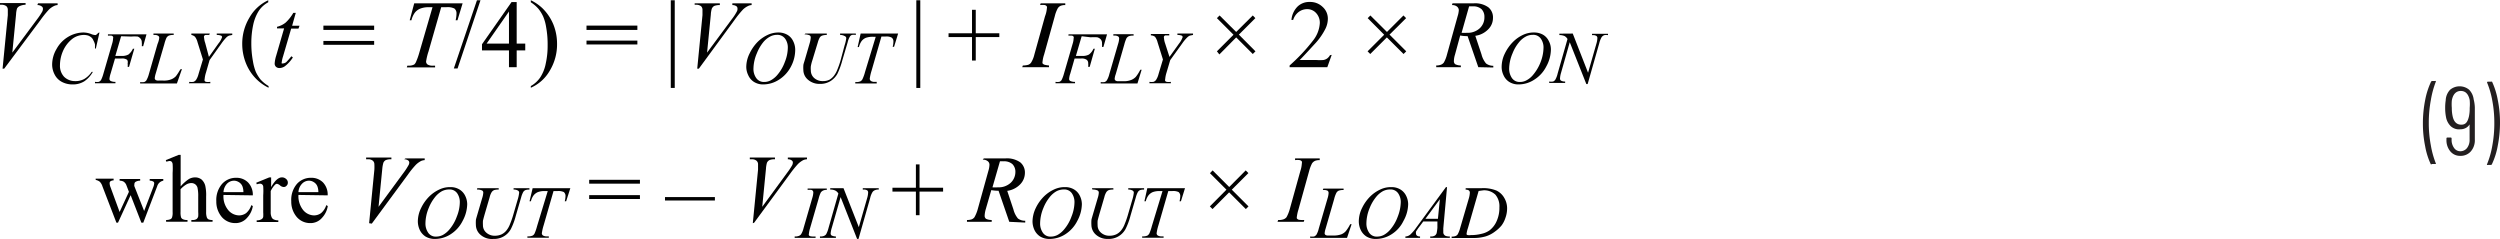 <svg id="ea8ba38a-b04e-45aa-8a48-05db2bd733f7" data-name="Layer 1" xmlns="http://www.w3.org/2000/svg" width="6.48in" height="0.62in" viewBox="0 0 233.46 22.29"><path d="M228.13,16.55a6.74,6.74,0,0,1-.53-1.69,10.44,10.44,0,0,1-.21-2.12,11.12,11.12,0,0,1,.21-2.18,7.11,7.11,0,0,1,.55-1.72.14.14,0,0,1,.11-.07h.27a.1.1,0,0,1,.07,0s0,0,0,.06a8.63,8.63,0,0,0-.47,1.74,11.45,11.45,0,0,0-.19,2.12,11,11,0,0,0,.19,2.08,8.37,8.37,0,0,0,.47,1.7s0,0,0,0a.06.06,0,0,1,0,.05h-.36A.11.11,0,0,1,228.13,16.55Z" transform="translate(-1.13 -1.23)" fill="#231f20"/><path d="M232.24,11.24v3a1.58,1.58,0,0,1-.37,1.1,1.26,1.26,0,0,1-1,.42,1.16,1.16,0,0,1-.92-.42,1.62,1.62,0,0,1-.36-1.1v-.1a.08.08,0,0,1,.09-.09h.3a.08.08,0,0,1,.09.09v.1a1.27,1.27,0,0,0,.23.78.7.7,0,0,0,.57.31.79.79,0,0,0,.64-.3,1.22,1.22,0,0,0,.24-.79V12.82s0,0,0,0,0,0,0,0a.9.9,0,0,1-.36.34,1.06,1.06,0,0,1-.5.12A1.14,1.14,0,0,1,230,13a1.55,1.55,0,0,1-.45-.85,4.37,4.37,0,0,1-.08-.87,4.3,4.3,0,0,1,.05-.7,1.5,1.5,0,0,1,.42-1,1.39,1.39,0,0,1,1.76,0,1.53,1.53,0,0,1,.43.9A3.51,3.51,0,0,1,232.24,11.24Zm-.55.84a3.62,3.62,0,0,0,.07-.79,4.24,4.24,0,0,0,0-.74c-.12-.57-.4-.85-.83-.85s-.74.3-.84.9a4.15,4.15,0,0,0,0,.69,3.46,3.46,0,0,0,.09.83c.12.49.39.73.8.73S231.57,12.59,231.69,12.08Z" transform="translate(-1.13 -1.23)" fill="#231f20"/><path d="M233.85,8.84a7,7,0,0,1,.53,1.69,10.49,10.49,0,0,1,.21,2.11,11.12,11.12,0,0,1-.21,2.18,6.78,6.78,0,0,1-.55,1.73.11.11,0,0,1-.11.06h-.27a.08.08,0,0,1-.07,0,.06.06,0,0,1,0-.07,8.15,8.15,0,0,0,.49-1.72,11.48,11.48,0,0,0,.19-2.13,11.13,11.13,0,0,0-.19-2.09,8,8,0,0,0-.49-1.69v0s0-.08.09-.08h.29A.12.12,0,0,1,233.85,8.84Z" transform="translate(-1.13 -1.23)" fill="#231f20"/><path d="M1.37,7.62l.49-5q0-.37,0-.51a.45.45,0,0,0-.14-.33.75.75,0,0,0-.47-.13H1.12l0-.16H3.52l0,.16A1.39,1.39,0,0,0,3,1.76.54.54,0,0,0,2.72,2a2.29,2.29,0,0,0-.09.55L2.28,6.12,4.6,3a6.09,6.09,0,0,0,.48-.72A.6.6,0,0,0,5.14,2,.26.26,0,0,0,5,1.79a.63.63,0,0,0-.38-.11l.06-.16H6.51l0,.16a.81.81,0,0,0-.34.09,1.77,1.77,0,0,0-.48.34,9.82,9.82,0,0,0-.76.94L1.52,7.62Z" transform="translate(-1.13 -1.23)" fill="#010101"/><path d="M10.42,4.24l-.34,1.5H10V5.36A1.27,1.27,0,0,0,9.86,5a.75.75,0,0,0-.18-.28,1,1,0,0,0-.31-.19A1.42,1.42,0,0,0,9,4.47a1.79,1.79,0,0,0-1.07.33A2.93,2.93,0,0,0,7,6a3.33,3.33,0,0,0-.27,1.3,1.49,1.49,0,0,0,.39,1.08,1.43,1.43,0,0,0,1,.4A1.69,1.69,0,0,0,9,8.58a2.14,2.14,0,0,0,.69-.66H9.8A2.62,2.62,0,0,1,9,8.8a2,2,0,0,1-1.1.29,2.09,2.09,0,0,1-1-.24,1.58,1.58,0,0,1-.66-.67A2,2,0,0,1,6,7.25a2.87,2.87,0,0,1,.41-1.47A2.94,2.94,0,0,1,7.49,4.65a2.86,2.86,0,0,1,1.43-.41,2.07,2.07,0,0,1,.76.16,1.06,1.06,0,0,0,.27.07.23.23,0,0,0,.14,0,.94.94,0,0,0,.21-.19Z" transform="translate(-1.13 -1.23)" fill="#010101"/><path d="M12.44,4.59,11.9,6.43h.6a1.25,1.25,0,0,0,.62-.13,1.43,1.43,0,0,0,.42-.54h.13l-.49,1.69h-.13a1.74,1.74,0,0,0,0-.34A.39.39,0,0,0,13,6.79a.81.81,0,0,0-.52-.12h-.61l-.41,1.4a2.42,2.42,0,0,0-.11.5.23.23,0,0,0,.1.19.9.9,0,0,0,.46.09l0,.13H10l0-.13a1.25,1.25,0,0,0,.36,0,.54.54,0,0,0,.2-.16,3.1,3.1,0,0,0,.22-.58l.81-2.79a1.89,1.89,0,0,0,.1-.53.24.24,0,0,0,0-.15.26.26,0,0,0-.13-.1,1.33,1.33,0,0,0-.35,0l0-.13h3.6L14.5,5.52h-.13a1.7,1.7,0,0,0,0-.35.52.52,0,0,0-.12-.36A.74.74,0,0,0,14,4.62a3.75,3.75,0,0,0-.61,0Z" transform="translate(-1.13 -1.23)" fill="#010101"/><path d="M17.65,9H14.22l0-.13a1.28,1.28,0,0,0,.37,0,.45.45,0,0,0,.21-.16,2.41,2.41,0,0,0,.23-.57l.81-2.82A2,2,0,0,0,16,4.75a.21.21,0,0,0-.1-.2.58.58,0,0,0-.35-.08h-.09l0-.13h1.89l0,.13a1.21,1.21,0,0,0-.45.06.53.53,0,0,0-.22.2,3.32,3.32,0,0,0-.2.58l-.81,2.77a2,2,0,0,0-.09.44.24.24,0,0,0,.09.16.5.5,0,0,0,.27.05h.44a1.86,1.86,0,0,0,.78-.13,1.25,1.25,0,0,0,.39-.27,4.19,4.19,0,0,0,.34-.51L18,7.66h.12Z" transform="translate(-1.13 -1.23)" fill="#010101"/><path d="M20.64,6.52l.88-1.24a1.83,1.83,0,0,0,.35-.61.16.16,0,0,0-.08-.13,1.12,1.12,0,0,0-.42-.07l0-.13h1.45l0,.13-.29.06a.76.76,0,0,0-.25.16,4.53,4.53,0,0,0-.46.56L20.7,6.82,20.36,8a2.74,2.74,0,0,0-.12.6.25.25,0,0,0,0,.16.22.22,0,0,0,.13.09,1.36,1.36,0,0,0,.4,0l0,.13h-2l.05-.13a1.37,1.37,0,0,0,.38,0,.6.6,0,0,0,.23-.17,1.79,1.79,0,0,0,.24-.56l.41-1.36-.5-1.6a1.47,1.47,0,0,0-.24-.52A.71.71,0,0,0,19,4.47l0-.13h1.72l-.05.13-.36,0a.23.23,0,0,0-.12.1.25.25,0,0,0,0,.17,1.78,1.78,0,0,0,.1.47Z" transform="translate(-1.13 -1.23)" fill="#010101"/><path d="M26.21,9.24V9.4a4.22,4.22,0,0,1-1.11-.78,4.36,4.36,0,0,1-1-1.5,4.85,4.85,0,0,1-.35-1.8,4.72,4.72,0,0,1,.68-2.48,3.87,3.87,0,0,1,1.75-1.61v.19a2.47,2.47,0,0,0-.89.81,4,4,0,0,0-.52,1.32,8.12,8.12,0,0,0-.17,1.66,9.07,9.07,0,0,0,.15,1.71,4.66,4.66,0,0,0,.27,1,3.6,3.6,0,0,0,.44.71A3.27,3.27,0,0,0,26.21,9.24Z" transform="translate(-1.13 -1.23)" fill="#010101"/><path d="M28.75,2.41l-.34,1.2h.69L29,3.88h-.68l-.76,2.6a2.7,2.7,0,0,0-.12.54.16.16,0,0,0,0,.11.11.11,0,0,0,.09,0A.53.53,0,0,0,27.87,7a7.07,7.07,0,0,0,.47-.54l.14.11a3.14,3.14,0,0,1-.76.83.89.89,0,0,1-.5.16.45.45,0,0,1-.32-.12.41.41,0,0,1-.12-.31,3.11,3.11,0,0,1,.14-.72l.74-2.55H27L27,3.71a2.06,2.06,0,0,0,.8-.39,3.85,3.85,0,0,0,.72-.91Z" transform="translate(-1.13 -1.23)" fill="#010101"/><path d="M31.33,3.6h4.74V4H31.33Zm0,1.43h4.74v.36H31.33Z" transform="translate(-1.13 -1.23)" fill="#010101"/><path d="M39.81,1.52h4.52L43.85,3.1h-.17a3,3,0,0,0,.08-.62.57.57,0,0,0-.2-.48,1.45,1.45,0,0,0-.76-.12h-.47L41.15,6a5.52,5.52,0,0,0-.23.95.34.34,0,0,0,.14.28.88.88,0,0,0,.5.11h.2l0,.16H39.12l.05-.16h.11a1.1,1.1,0,0,0,.53-.11A.71.71,0,0,0,40,6.94a6.2,6.2,0,0,0,.29-.83l1.23-4.23H41.2a2.1,2.1,0,0,0-.82.13,1.22,1.22,0,0,0-.51.38,2,2,0,0,0-.32.71h-.16Z" transform="translate(-1.13 -1.23)" fill="#010101"/><path d="M46,1.23,43.86,7.6h-.35l2.16-6.37Z" transform="translate(-1.13 -1.23)" fill="#010101"/><path d="M50.18,5.28v.63h-.8V7.48h-.72V5.91H46.14V5.34L48.9,1.4h.48V5.28Zm-1.52,0v-3l-2.09,3Z" transform="translate(-1.13 -1.23)" fill="#010101"/><path d="M50.7,1.42V1.23A4.22,4.22,0,0,1,51.81,2a4.56,4.56,0,0,1,1,1.5,4.84,4.84,0,0,1,.34,1.8,4.74,4.74,0,0,1-.67,2.49A3.79,3.79,0,0,1,50.7,9.4V9.24a2.58,2.58,0,0,0,.89-.82,3.66,3.66,0,0,0,.51-1.31,7.57,7.57,0,0,0,.17-1.67,8.93,8.93,0,0,0-.14-1.7,4.17,4.17,0,0,0-.28-1,3.48,3.48,0,0,0-.43-.7A3.27,3.27,0,0,0,50.7,1.42Z" transform="translate(-1.13 -1.23)" fill="#010101"/><path d="M55.9,3.6h4.75V4H55.9ZM55.9,5h4.75v.36H55.9Z" transform="translate(-1.13 -1.23)" fill="#010101"/><path d="M64.14,1.23V9.42h-.37V1.23Z" transform="translate(-1.13 -1.23)" fill="#010101"/><path d="M66.24,7.62l.49-5q0-.37,0-.51a.45.45,0,0,0-.14-.33.75.75,0,0,0-.47-.13H66L66,1.52h2.35l0,.16a1.39,1.39,0,0,0-.52.08.54.54,0,0,0-.23.26,2.29,2.29,0,0,0-.09.55l-.35,3.55L69.47,3a4.68,4.68,0,0,0,.47-.72A.49.49,0,0,0,70,2a.26.26,0,0,0-.1-.21.63.63,0,0,0-.38-.11l0-.16h1.8l0,.16a.81.81,0,0,0-.34.09,1.77,1.77,0,0,0-.48.34,9.82,9.82,0,0,0-.76.94L66.39,7.62Z" transform="translate(-1.13 -1.23)" fill="#010101"/><path d="M73.82,4.24a1.65,1.65,0,0,1,.81.2,1.33,1.33,0,0,1,.56.59,1.8,1.8,0,0,1,.2.81A3.35,3.35,0,0,1,75,7.41a3.17,3.17,0,0,1-1.13,1.24,2.72,2.72,0,0,1-1.44.44,1.59,1.59,0,0,1-.9-.24A1.41,1.41,0,0,1,71,8.22a1.79,1.79,0,0,1-.18-.75,2.86,2.86,0,0,1,.32-1.29,4,4,0,0,1,.74-1.06,3.34,3.34,0,0,1,.93-.65A2.37,2.37,0,0,1,73.82,4.24Zm-.12.22a1.36,1.36,0,0,0-.67.17,2.12,2.12,0,0,0-.65.55,4,4,0,0,0-.57,1,3.8,3.8,0,0,0-.32,1.44,1.47,1.47,0,0,0,.25.86.86.86,0,0,0,.77.38,1.26,1.26,0,0,0,.61-.16,2.13,2.13,0,0,0,.62-.52A3.93,3.93,0,0,0,74.42,7a3.67,3.67,0,0,0,.28-1.35,1.4,1.4,0,0,0-.25-.83A.88.88,0,0,0,73.7,4.46Z" transform="translate(-1.13 -1.23)" fill="#010101"/><path d="M76.34,4.34h2l0,.13a1.36,1.36,0,0,0-.43.06.46.46,0,0,0-.22.17,1.91,1.91,0,0,0-.19.47L77,6.81a4.06,4.06,0,0,0-.15.58,2,2,0,0,0,0,.4.93.93,0,0,0,.31.7,1.18,1.18,0,0,0,.83.29,1.32,1.32,0,0,0,.6-.13A1.47,1.47,0,0,0,79,8.29a2.36,2.36,0,0,0,.34-.62,8.46,8.46,0,0,0,.28-.8L80,5.45a3.6,3.6,0,0,0,.16-.69A.24.24,0,0,0,80,4.57a.84.84,0,0,0-.42-.1l0-.13h1.47l0,.13a1,1,0,0,0-.37,0,.38.38,0,0,0-.2.18,1.78,1.78,0,0,0-.19.5l-.51,1.72a6.91,6.91,0,0,1-.45,1.23,1.92,1.92,0,0,1-.63.67,1.79,1.79,0,0,1-1,.27,1.62,1.62,0,0,1-1.13-.4,1.2,1.2,0,0,1-.42-.9,3.22,3.22,0,0,1,0-.43c0-.1.07-.28.14-.52l.46-1.58a2.2,2.2,0,0,0,.09-.5.22.22,0,0,0-.1-.2,1.13,1.13,0,0,0-.49-.09Z" transform="translate(-1.13 -1.23)" fill="#010101"/><path d="M81.5,4.34H85l-.38,1.24h-.13a1.86,1.86,0,0,0,.07-.49.43.43,0,0,0-.16-.37,1,1,0,0,0-.59-.1h-.37l-.92,3.19a4.36,4.36,0,0,0-.17.75.28.28,0,0,0,.11.21.63.63,0,0,0,.39.08H83L83,9H81l0-.13h.09a.87.87,0,0,0,.41-.08.48.48,0,0,0,.18-.21,3.82,3.82,0,0,0,.23-.65l1-3.29h-.28a1.93,1.93,0,0,0-.65.1,1,1,0,0,0-.39.3,1.73,1.73,0,0,0-.25.56h-.12Z" transform="translate(-1.13 -1.23)" fill="#010101"/><path d="M87.07,1.23V9.42H86.7V1.23Z" transform="translate(-1.13 -1.23)" fill="#010101"/><path d="M91.9,6.86V4.67H89.71V4.31H91.9V2.12h.35V4.31h2.2v.36h-2.2V6.86Z" transform="translate(-1.13 -1.23)" fill="#010101"/><path d="M99.09,7.32l0,.16H96.59l.06-.16a1.89,1.89,0,0,0,.49-.06.56.56,0,0,0,.28-.21,2.49,2.49,0,0,0,.3-.74l1-3.59A2.58,2.58,0,0,0,98.89,2a.36.36,0,0,0,0-.19.35.35,0,0,0-.18-.13,2,2,0,0,0-.45,0l.05-.16h2.3l0,.16a1.07,1.07,0,0,0-.41.06.6.6,0,0,0-.3.26,3,3,0,0,0-.27.72l-1,3.59a2.79,2.79,0,0,0-.14.63.36.36,0,0,0,0,.19.41.41,0,0,0,.18.12A2.39,2.39,0,0,0,99.09,7.32Z" transform="translate(-1.13 -1.23)" fill="#010101"/><path d="M102.14,4.59l-.54,1.84h.61a1.23,1.23,0,0,0,.61-.13,1.34,1.34,0,0,0,.42-.54h.13l-.48,1.69h-.14a1.74,1.74,0,0,0,0-.34.39.39,0,0,0-.14-.32.81.81,0,0,0-.52-.12h-.61l-.4,1.4a1.88,1.88,0,0,0-.11.5.22.22,0,0,0,.09.19.94.94,0,0,0,.46.09l0,.13H99.7l0-.13a1.25,1.25,0,0,0,.36,0,.47.47,0,0,0,.2-.16,3.1,3.1,0,0,0,.22-.58l.81-2.79a1.89,1.89,0,0,0,.1-.53.24.24,0,0,0,0-.15.22.22,0,0,0-.13-.1,1.33,1.33,0,0,0-.35,0l0-.13h3.6l-.34,1.18h-.13a2.6,2.6,0,0,0,0-.35.52.52,0,0,0-.12-.36.69.69,0,0,0-.32-.19,3.75,3.75,0,0,0-.61,0Z" transform="translate(-1.13 -1.23)" fill="#010101"/><path d="M107.35,9h-3.43l0-.13a1.25,1.25,0,0,0,.36,0,.45.45,0,0,0,.21-.16,2,2,0,0,0,.23-.57l.82-2.82a1.91,1.91,0,0,0,.1-.51.23.23,0,0,0-.09-.2.61.61,0,0,0-.36-.08h-.09l0-.13h1.89l0,.13a1.21,1.21,0,0,0-.45.06.53.53,0,0,0-.22.2,3.32,3.32,0,0,0-.2.58l-.8,2.77a1.63,1.63,0,0,0-.1.44.22.22,0,0,0,.1.16.44.44,0,0,0,.26.05h.45a1.84,1.84,0,0,0,.77-.13,1.25,1.25,0,0,0,.39-.27,3.24,3.24,0,0,0,.34-.51l.09-.16h.12Z" transform="translate(-1.13 -1.23)" fill="#010101"/><path d="M110.34,6.52l.89-1.24a1.93,1.93,0,0,0,.34-.61.17.17,0,0,0-.07-.13,1.12,1.12,0,0,0-.42-.07l0-.13h1.46l0,.13-.29.06a.72.72,0,0,0-.24.16,3.66,3.66,0,0,0-.47.56l-1.13,1.57L110.06,8a2.74,2.74,0,0,0-.12.6.25.25,0,0,0,0,.16.21.21,0,0,0,.14.09,1.24,1.24,0,0,0,.39,0l0,.13h-2l0-.13a1.37,1.37,0,0,0,.38,0,.53.53,0,0,0,.23-.17,1.79,1.79,0,0,0,.24-.56l.41-1.36-.5-1.6a1.47,1.47,0,0,0-.24-.52.71.71,0,0,0-.39-.13l0-.13h1.72l0,.13-.37,0a.23.23,0,0,0-.12.1.31.31,0,0,0,0,.17,1.78,1.78,0,0,0,.1.47Z" transform="translate(-1.13 -1.23)" fill="#010101"/><path d="M114.77,6l1.55-1.55-1.55-1.55.25-.25,1.55,1.54,1.55-1.54.24.25-1.54,1.54L118.37,6l-.25.25-1.55-1.55L115,6.29Z" transform="translate(-1.13 -1.23)" fill="#010101"/><path d="M125.49,6.33l-.41,1.15h-3.52V7.32A16.71,16.71,0,0,0,123.74,5a2.9,2.9,0,0,0,.64-1.64,1.33,1.33,0,0,0-.35-.94,1.11,1.11,0,0,0-.83-.36,1.31,1.31,0,0,0-.79.26,1.49,1.49,0,0,0-.52.75h-.16a2,2,0,0,1,.57-1.25,1.56,1.56,0,0,1,1.13-.43,1.66,1.66,0,0,1,1.21.46,1.46,1.46,0,0,1,.49,1.1,2.16,2.16,0,0,1-.21.91,6,6,0,0,1-1.06,1.5c-.73.8-1.18,1.28-1.36,1.45h1.55a4.59,4.59,0,0,0,.67,0,.85.85,0,0,0,.34-.14,1,1,0,0,0,.27-.31Z" transform="translate(-1.13 -1.23)" fill="#010101"/><path d="M128.84,6l1.55-1.55-1.54-1.55.25-.25,1.55,1.54,1.54-1.54.25.25-1.55,1.54L132.45,6l-.25.25-1.56-1.55-1.55,1.55Z" transform="translate(-1.13 -1.23)" fill="#010101"/><path d="M139.18,7.48l-1-2.9a3.28,3.28,0,0,1-.69-.06L137,6.32a2.07,2.07,0,0,0-.1.59.36.36,0,0,0,.12.29,1.18,1.18,0,0,0,.53.12l0,.16h-2.3l0-.16a1.18,1.18,0,0,0,.44-.07.64.64,0,0,0,.27-.2,2.92,2.92,0,0,0,.29-.73l1-3.6a2.24,2.24,0,0,0,.11-.56.44.44,0,0,0-.17-.34.71.71,0,0,0-.47-.14l.05-.16h1.95a2.1,2.1,0,0,1,1.4.37,1.21,1.21,0,0,1,.43,1,1.48,1.48,0,0,1-.44,1.05,2.06,2.06,0,0,1-1.21.61l.58,1.74a2.12,2.12,0,0,0,.42.84,1.1,1.1,0,0,0,.68.22l0,.16Zm-1.56-3.21a4.77,4.77,0,0,0,.5,0,1.65,1.65,0,0,0,1.19-.42,1.37,1.37,0,0,0,.44-1.05,1,1,0,0,0-.27-.74,1.15,1.15,0,0,0-.83-.26l-.33,0Z" transform="translate(-1.13 -1.23)" fill="#010101"/><path d="M144.39,4.24a1.69,1.69,0,0,1,.82.2,1.37,1.37,0,0,1,.55.59,1.68,1.68,0,0,1,.2.81,3.35,3.35,0,0,1-.43,1.57,3.1,3.1,0,0,1-1.13,1.24,2.67,2.67,0,0,1-1.44.44,1.59,1.59,0,0,1-.9-.24,1.41,1.41,0,0,1-.53-.63,1.77,1.77,0,0,1-.17-.75,2.85,2.85,0,0,1,.31-1.29,4,4,0,0,1,.75-1.06,3.29,3.29,0,0,1,.92-.65A2.37,2.37,0,0,1,144.39,4.24Zm-.12.22a1.36,1.36,0,0,0-.67.17,2.09,2.09,0,0,0-.64.55,3.68,3.68,0,0,0-.58,1,3.8,3.8,0,0,0-.32,1.44,1.55,1.55,0,0,0,.25.86.86.86,0,0,0,.77.38,1.24,1.24,0,0,0,.61-.16,2,2,0,0,0,.62-.52A4.16,4.16,0,0,0,145,7a3.86,3.86,0,0,0,.27-1.35,1.4,1.4,0,0,0-.25-.83A.85.85,0,0,0,144.27,4.46Z" transform="translate(-1.13 -1.23)" fill="#010101"/><path d="M148,4.34,149.43,8l.78-2.72a2.09,2.09,0,0,0,.09-.52.24.24,0,0,0-.08-.19.54.54,0,0,0-.34-.08h-.08l0-.13h1.49l0,.13a.81.81,0,0,0-.35,0,.58.58,0,0,0-.24.18,2.14,2.14,0,0,0-.22.56l-1.09,3.83h-.12l-1.55-3.91-.82,2.88a2.1,2.1,0,0,0-.09.51.24.24,0,0,0,.08.19.74.74,0,0,0,.4.09l0,.13H145.8l0-.13a1.25,1.25,0,0,0,.36,0,.46.46,0,0,0,.21-.17,2.12,2.12,0,0,0,.22-.58l.92-3.22a.74.74,0,0,0-.28-.28,1.27,1.27,0,0,0-.48-.09l0-.13Z" transform="translate(-1.13 -1.23)" fill="#010101"/><path d="M10.06,17.89h1.68v.16a.56.56,0,0,0-.3.09.22.22,0,0,0-.07.19.93.93,0,0,0,.07.33L12.3,21l.87-1.88-.23-.6a.7.7,0,0,0-.28-.36.79.79,0,0,0-.36-.08v-.16h1.92v.16a.81.81,0,0,0-.45.12.27.27,0,0,0-.09.22.39.39,0,0,0,0,.18l.91,2.31.85-2.22a1.18,1.18,0,0,0,.09-.38.18.18,0,0,0-.09-.15.61.61,0,0,0-.33-.08v-.16h1.27v.16a.74.74,0,0,0-.57.52L14.51,22h-.18l-1-2.57L12.15,22H12l-1.3-3.38a1.08,1.08,0,0,0-.25-.44.9.9,0,0,0-.38-.17Z" transform="translate(-1.13 -1.23)" fill="#010101"/><path d="M18,15.67v2.94a3.7,3.7,0,0,1,.78-.69,1.21,1.21,0,0,1,.57-.15,1,1,0,0,1,.59.19,1.18,1.18,0,0,1,.36.6,4,4,0,0,1,.08,1V21a1.45,1.45,0,0,0,.07.52.35.35,0,0,0,.15.17.82.82,0,0,0,.38.06v.16H19v-.16h.1a.64.64,0,0,0,.39-.09.44.44,0,0,0,.15-.25,2.68,2.68,0,0,0,0-.41V19.58a3.62,3.62,0,0,0-.07-.86.61.61,0,0,0-.22-.31A.61.61,0,0,0,19,18.3a1,1,0,0,0-.45.12,2.4,2.4,0,0,0-.56.46V21a1.64,1.64,0,0,0,.05.51.35.35,0,0,0,.17.17.9.9,0,0,0,.43.07v.16h-2v-.16a1,1,0,0,0,.42-.08.3.3,0,0,0,.14-.17,1.41,1.41,0,0,0,.05-.5V17.36a6.44,6.44,0,0,0,0-.84.41.41,0,0,0-.1-.22.28.28,0,0,0-.18-.06,1.46,1.46,0,0,0-.3.07l-.06-.15,1.2-.49Z" transform="translate(-1.13 -1.23)" fill="#010101"/><path d="M22,19.41a2,2,0,0,0,.43,1.4,1.34,1.34,0,0,0,1,.51,1.12,1.12,0,0,0,.68-.21,1.61,1.61,0,0,0,.49-.75l.14.09a2.08,2.08,0,0,1-.54,1.1,1.41,1.41,0,0,1-1.11.49,1.64,1.64,0,0,1-1.24-.56A2.21,2.21,0,0,1,21.33,20a2.3,2.3,0,0,1,.53-1.61,1.73,1.73,0,0,1,1.33-.58,1.51,1.51,0,0,1,1.11.44,1.66,1.66,0,0,1,.44,1.2Zm0-.26h1.86a1.51,1.51,0,0,0-.09-.54.79.79,0,0,0-.33-.39.85.85,0,0,0-.45-.14.92.92,0,0,0-.66.28A1.25,1.25,0,0,0,22,19.15Z" transform="translate(-1.13 -1.23)" fill="#010101"/><path d="M26.45,17.77v.91c.34-.61.69-.91,1-.91a.57.57,0,0,1,.4.15.44.44,0,0,1,.16.34.38.38,0,0,1-.12.29.34.34,0,0,1-.27.12.56.56,0,0,1-.34-.15.6.6,0,0,0-.29-.15.29.29,0,0,0-.17.08,2.12,2.12,0,0,0-.41.6V21a1.09,1.09,0,0,0,.09.5.39.39,0,0,0,.2.2.92.92,0,0,0,.42.08v.16H25.1v-.16a.79.79,0,0,0,.45-.1.34.34,0,0,0,.16-.22,2.93,2.93,0,0,0,0-.43V19.45a6.22,6.22,0,0,0,0-.84.3.3,0,0,0-.11-.19.29.29,0,0,0-.19-.06.89.89,0,0,0-.3.06l-.05-.15,1.22-.5Z" transform="translate(-1.13 -1.23)" fill="#010101"/><path d="M29,19.41a2.08,2.08,0,0,0,.43,1.4,1.34,1.34,0,0,0,1,.51,1.12,1.12,0,0,0,.68-.21,1.61,1.61,0,0,0,.49-.75l.14.09a2.08,2.08,0,0,1-.54,1.1,1.41,1.41,0,0,1-1.11.49,1.65,1.65,0,0,1-1.24-.56A2.2,2.2,0,0,1,28.33,20a2.29,2.29,0,0,1,.52-1.61,1.73,1.73,0,0,1,1.33-.58,1.51,1.51,0,0,1,1.12.44,1.65,1.65,0,0,1,.43,1.2Zm0-.26h1.86a1.51,1.51,0,0,0-.09-.54.79.79,0,0,0-.33-.39.82.82,0,0,0-.45-.14.88.88,0,0,0-.65.28A1.2,1.2,0,0,0,29,19.15Z" transform="translate(-1.13 -1.23)" fill="#010101"/><path d="M35.6,22.05l.49-5a4.74,4.74,0,0,0,0-.51.43.43,0,0,0-.15-.33.67.67,0,0,0-.46-.13h-.16l0-.16h2.36l0,.16a1.26,1.26,0,0,0-.53.08.5.5,0,0,0-.22.25,3,3,0,0,0-.1.55l-.35,3.56,2.33-3.17a6,6,0,0,0,.47-.72.49.49,0,0,0,.07-.24.26.26,0,0,0-.1-.2.66.66,0,0,0-.38-.11L39,16h1.79l0,.16a.94.94,0,0,0-.34.08,2.08,2.08,0,0,0-.48.35,8.45,8.45,0,0,0-.76.94l-3.36,4.56Z" transform="translate(-1.13 -1.23)" fill="#010101"/><path d="M43.18,18.68a1.58,1.58,0,0,1,.82.2,1.39,1.39,0,0,1,.56.59,1.8,1.8,0,0,1,.2.81,3.41,3.41,0,0,1-.43,1.56,3.13,3.13,0,0,1-1.13,1.25,2.71,2.71,0,0,1-1.45.43,1.66,1.66,0,0,1-.89-.23,1.5,1.5,0,0,1-.54-.63,1.94,1.94,0,0,1-.17-.76,2.84,2.84,0,0,1,.31-1.28,3.87,3.87,0,0,1,.75-1.06,3.34,3.34,0,0,1,.93-.65A2.3,2.3,0,0,1,43.18,18.68Zm-.11.22a1.47,1.47,0,0,0-.67.16,2.19,2.19,0,0,0-.65.56,3.88,3.88,0,0,0-.58,1,3.83,3.83,0,0,0-.31,1.45,1.5,1.5,0,0,0,.25.86.84.84,0,0,0,.76.37,1.34,1.34,0,0,0,.61-.15,2.21,2.21,0,0,0,.63-.53,3.87,3.87,0,0,0,.68-1.19,3.72,3.72,0,0,0,.28-1.36,1.44,1.44,0,0,0-.25-.82A.85.85,0,0,0,43.07,18.9Z" transform="translate(-1.13 -1.23)" fill="#010101"/><path d="M45.7,18.78h2l0,.13a1.34,1.34,0,0,0-.43.05.55.55,0,0,0-.22.18,1.58,1.58,0,0,0-.19.47l-.48,1.64q-.12.43-.15.57a3.32,3.32,0,0,0,0,.41.9.9,0,0,0,.31.7,1.16,1.16,0,0,0,.82.29,1.48,1.48,0,0,0,.61-.13,1.33,1.33,0,0,0,.45-.36,2.17,2.17,0,0,0,.35-.63,7.58,7.58,0,0,0,.28-.8l.41-1.41a3.3,3.3,0,0,0,.15-.69.22.22,0,0,0-.1-.19.75.75,0,0,0-.42-.1l0-.13h1.48l0,.13a1.16,1.16,0,0,0-.38.05.48.48,0,0,0-.2.18,2.24,2.24,0,0,0-.19.49l-.5,1.72a6.24,6.24,0,0,1-.46,1.24,1.78,1.78,0,0,1-1.63.93A1.62,1.62,0,0,1,46,23.13a1.23,1.23,0,0,1-.43-.91,3.62,3.62,0,0,1,0-.43c0-.1.06-.27.13-.52l.46-1.57a1.93,1.93,0,0,0,.1-.5.22.22,0,0,0-.1-.2,1,1,0,0,0-.49-.09Z" transform="translate(-1.13 -1.23)" fill="#010101"/><path d="M50.87,18.78h3.52L54,20h-.13a2.31,2.31,0,0,0,.07-.48.48.48,0,0,0-.16-.38,1.21,1.21,0,0,0-.6-.09h-.36l-.92,3.19a4.56,4.56,0,0,0-.17.74.25.25,0,0,0,.11.22.69.69,0,0,0,.38.08h.16l0,.13h-2l0-.13h.09a.9.9,0,0,0,.41-.08.48.48,0,0,0,.18-.21,4.53,4.53,0,0,0,.22-.65l1-3.29H52a1.67,1.67,0,0,0-.65.1,1,1,0,0,0-.39.3,1.48,1.48,0,0,0-.25.55h-.13Z" transform="translate(-1.13 -1.23)" fill="#010101"/><path d="M56.15,18h4.74v.36H56.15Zm0,1.43h4.74v.36H56.15Z" transform="translate(-1.13 -1.23)" fill="#010101"/><path d="M67.89,19.93H63.23v-.32h4.66Z" transform="translate(-1.13 -1.23)" fill="#010101"/><path d="M71.43,22.05l.49-5c0-.25,0-.42,0-.51a.43.43,0,0,0-.15-.33.67.67,0,0,0-.46-.13h-.16l0-.16h2.35l0,.16a1.21,1.21,0,0,0-.52.08.51.51,0,0,0-.23.25,2.54,2.54,0,0,0-.09.55l-.35,3.56,2.32-3.17a6.5,6.5,0,0,0,.48-.72.6.6,0,0,0,.06-.24.23.23,0,0,0-.1-.2.6.6,0,0,0-.37-.11l0-.16h1.79l0,.16a1,1,0,0,0-.35.08,2.08,2.08,0,0,0-.48.35,9.82,9.82,0,0,0-.76.94l-3.35,4.56Z" transform="translate(-1.13 -1.23)" fill="#010101"/><path d="M77.29,23.29l0,.13H75.34l0-.13a1,1,0,0,0,.38-.05.47.47,0,0,0,.22-.16,1.92,1.92,0,0,0,.23-.57l.81-2.8a2,2,0,0,0,.1-.52.24.24,0,0,0-.18-.25,1.33,1.33,0,0,0-.35,0l0-.13h1.79l0,.13a.69.69,0,0,0-.32.05.57.57,0,0,0-.24.19,2.84,2.84,0,0,0-.2.56l-.81,2.8a2.49,2.49,0,0,0-.1.49.24.24,0,0,0,0,.15.24.24,0,0,0,.14.09A1.74,1.74,0,0,0,77.29,23.29Z" transform="translate(-1.13 -1.23)" fill="#010101"/><path d="M79.9,18.78l1.43,3.64.78-2.72a2.09,2.09,0,0,0,.09-.52.25.25,0,0,0-.09-.2.62.62,0,0,0-.33-.07H81.7l0-.13h1.49l0,.13a.76.76,0,0,0-.34.05.51.51,0,0,0-.24.18,1.84,1.84,0,0,0-.22.56l-1.09,3.82h-.13l-1.54-3.91L78.8,22.5a2.26,2.26,0,0,0-.1.5.23.23,0,0,0,.09.2,1,1,0,0,0,.4.09l0,.13H77.7l0-.13a.93.93,0,0,0,.37-.05.49.49,0,0,0,.21-.16,2.51,2.51,0,0,0,.22-.58l.92-3.22a.7.7,0,0,0-.29-.28,1,1,0,0,0-.47-.09l0-.13Z" transform="translate(-1.13 -1.23)" fill="#010101"/><path d="M86.66,21.3V19.1H84.47v-.36h2.19V16.56H87v2.18h2.2v.36H87v2.2Z" transform="translate(-1.13 -1.23)" fill="#010101"/><path d="M95.38,21.92l-1-2.9a4,4,0,0,1-.68-.06l-.52,1.8a2.5,2.5,0,0,0-.1.59.35.35,0,0,0,.13.29,1.18,1.18,0,0,0,.53.11l0,.17H91.43l0-.17a1.34,1.34,0,0,0,.44-.06.6.6,0,0,0,.26-.2,3.27,3.27,0,0,0,.3-.73l1-3.6a2.13,2.13,0,0,0,.1-.56.41.41,0,0,0-.16-.34.68.68,0,0,0-.47-.14L93,16H95a2.15,2.15,0,0,1,1.41.37,1.23,1.23,0,0,1,.43,1,1.54,1.54,0,0,1-.44,1.05,2.09,2.09,0,0,1-1.21.61l.58,1.74a2.12,2.12,0,0,0,.42.84,1.07,1.07,0,0,0,.68.21l0,.17ZM93.81,18.7a3.22,3.22,0,0,0,.5,0,1.67,1.67,0,0,0,1.2-.42,1.38,1.38,0,0,0,.44-1,1,1,0,0,0-.28-.75,1.17,1.17,0,0,0-.82-.26,2.38,2.38,0,0,0-.34,0Z" transform="translate(-1.13 -1.23)" fill="#010101"/><path d="M100.58,18.68a1.58,1.58,0,0,1,.82.2,1.39,1.39,0,0,1,.56.59,1.8,1.8,0,0,1,.2.81,3.41,3.41,0,0,1-.43,1.56,3.13,3.13,0,0,1-1.13,1.25,2.71,2.71,0,0,1-1.45.43,1.66,1.66,0,0,1-.89-.23,1.5,1.5,0,0,1-.54-.63,1.94,1.94,0,0,1-.17-.76,3,3,0,0,1,.31-1.28,3.87,3.87,0,0,1,.75-1.06,3.34,3.34,0,0,1,.93-.65A2.3,2.3,0,0,1,100.58,18.68Zm-.11.22a1.47,1.47,0,0,0-.67.16,2.19,2.19,0,0,0-.65.56,3.88,3.88,0,0,0-.58,1,3.83,3.83,0,0,0-.31,1.45,1.5,1.5,0,0,0,.25.86.84.84,0,0,0,.76.37,1.34,1.34,0,0,0,.61-.15,2.21,2.21,0,0,0,.63-.53,3.87,3.87,0,0,0,.68-1.19,3.72,3.72,0,0,0,.28-1.36,1.44,1.44,0,0,0-.25-.82A.85.85,0,0,0,100.47,18.9Z" transform="translate(-1.13 -1.23)" fill="#010101"/><path d="M103.1,18.78h2l0,.13a1.38,1.38,0,0,0-.43.05.55.55,0,0,0-.22.18,1.58,1.58,0,0,0-.19.47l-.48,1.64q-.12.43-.15.57a3.32,3.32,0,0,0,0,.41.9.9,0,0,0,.31.7,1.16,1.16,0,0,0,.82.29,1.48,1.48,0,0,0,.61-.13,1.33,1.33,0,0,0,.45-.36,2.17,2.17,0,0,0,.35-.63,7.58,7.58,0,0,0,.28-.8l.41-1.41a3.3,3.3,0,0,0,.15-.69.22.22,0,0,0-.1-.19.75.75,0,0,0-.42-.1l0-.13h1.48l0,.13a1.16,1.16,0,0,0-.38.05.48.48,0,0,0-.2.18,2.24,2.24,0,0,0-.19.49l-.5,1.72a6.24,6.24,0,0,1-.46,1.24,1.78,1.78,0,0,1-1.63.93,1.62,1.62,0,0,1-1.13-.39,1.23,1.23,0,0,1-.43-.91,3.62,3.62,0,0,1,0-.43c0-.1.06-.27.13-.52l.46-1.57a1.93,1.93,0,0,0,.1-.5.22.22,0,0,0-.1-.2,1,1,0,0,0-.49-.09Z" transform="translate(-1.13 -1.23)" fill="#010101"/><path d="M108.27,18.78h3.52L111.41,20h-.13a2.31,2.31,0,0,0,.07-.48.48.48,0,0,0-.16-.38,1.18,1.18,0,0,0-.6-.09h-.36l-.92,3.19a4.56,4.56,0,0,0-.17.74.25.25,0,0,0,.11.22.69.69,0,0,0,.38.08h.16l0,.13h-2l0-.13h.09a.9.9,0,0,0,.41-.08.55.55,0,0,0,.18-.21,4.53,4.53,0,0,0,.22-.65l1-3.29h-.27a1.71,1.71,0,0,0-.65.1,1,1,0,0,0-.39.3,1.48,1.48,0,0,0-.25.55h-.13Z" transform="translate(-1.13 -1.23)" fill="#010101"/><path d="M114.11,20.48l1.55-1.56-1.54-1.54.25-.26,1.55,1.55,1.54-1.55.25.25-1.55,1.55,1.56,1.56-.25.25-1.56-1.56-1.55,1.56Z" transform="translate(-1.13 -1.23)" fill="#010101"/><path d="M122.93,21.75l-.05.17h-2.45l.06-.17a1.28,1.28,0,0,0,.49-.06.65.65,0,0,0,.29-.2,3.41,3.41,0,0,0,.3-.74l1-3.6a2.52,2.52,0,0,0,.13-.67.42.42,0,0,0,0-.2.41.41,0,0,0-.18-.12,1.49,1.49,0,0,0-.45,0l0-.16h2.3l0,.16a1.1,1.1,0,0,0-.42.06.68.68,0,0,0-.3.25,3.44,3.44,0,0,0-.27.72l-1,3.6a3.55,3.55,0,0,0-.14.63.38.38,0,0,0,0,.19.41.41,0,0,0,.18.12A2.63,2.63,0,0,0,122.93,21.75Z" transform="translate(-1.13 -1.23)" fill="#010101"/><path d="M126.92,23.42h-3.44l0-.13a1.34,1.34,0,0,0,.37,0,.58.58,0,0,0,.21-.16,2.1,2.1,0,0,0,.22-.57l.82-2.82a2,2,0,0,0,.1-.51.26.26,0,0,0-.09-.21.68.68,0,0,0-.35-.07h-.1l.05-.13h1.89l0,.13a1.21,1.21,0,0,0-.45.06.47.47,0,0,0-.22.2,2.53,2.53,0,0,0-.21.58l-.8,2.77a1.85,1.85,0,0,0-.09.44.2.2,0,0,0,.09.15.41.41,0,0,0,.26.05h.45a2.06,2.06,0,0,0,.78-.12,1.13,1.13,0,0,0,.39-.28,3.75,3.75,0,0,0,.34-.51l.08-.15h.13Z" transform="translate(-1.13 -1.23)" fill="#010101"/><path d="M131.05,18.68a1.58,1.58,0,0,1,.82.2,1.39,1.39,0,0,1,.56.59,1.8,1.8,0,0,1,.2.81,3.31,3.31,0,0,1-.44,1.56,3,3,0,0,1-1.12,1.25,2.71,2.71,0,0,1-1.45.43,1.63,1.63,0,0,1-.89-.23,1.5,1.5,0,0,1-.54-.63,1.94,1.94,0,0,1-.17-.76,2.84,2.84,0,0,1,.31-1.28,3.87,3.87,0,0,1,.75-1.06,3.34,3.34,0,0,1,.93-.65A2.3,2.3,0,0,1,131.05,18.68Zm-.11.22a1.44,1.44,0,0,0-.67.16,2.19,2.19,0,0,0-.65.56,3.88,3.88,0,0,0-.58,1,3.83,3.83,0,0,0-.31,1.45,1.5,1.5,0,0,0,.25.86.84.84,0,0,0,.76.37,1.34,1.34,0,0,0,.61-.15,2.21,2.21,0,0,0,.63-.53,3.87,3.87,0,0,0,.68-1.19,3.93,3.93,0,0,0,.28-1.36,1.44,1.44,0,0,0-.25-.82A.85.85,0,0,0,130.94,18.9Z" transform="translate(-1.13 -1.23)" fill="#010101"/><path d="M136.26,18.68l-.35,3.85q0,.27,0,.36a.33.33,0,0,0,.06.21.39.39,0,0,0,.17.14,1.11,1.11,0,0,0,.38.05l0,.13h-1.83l0-.13h.08a.64.64,0,0,0,.36-.09.47.47,0,0,0,.16-.22,4.76,4.76,0,0,0,.07-.5l0-.59h-1.32l-.48.64c-.1.15-.17.25-.2.31a.58.58,0,0,0,0,.18.26.26,0,0,0,.09.19.46.46,0,0,0,.29.08l0,.13h-1.37l0-.13a.74.74,0,0,0,.45-.17,4,4,0,0,0,.58-.68l2.76-3.76Zm-.67,1.13-1.35,1.83h1.17Z" transform="translate(-1.13 -1.23)" fill="#010101"/><path d="M138,18.91l0-.13h1.48a3.26,3.26,0,0,1,1.39.22,1.65,1.65,0,0,1,.73.68,1.91,1.91,0,0,1,.27,1,2.63,2.63,0,0,1-.16.88,2.46,2.46,0,0,1-.35.69,3.14,3.14,0,0,1-.61.57,2.75,2.75,0,0,1-.88.46,3.94,3.94,0,0,1-1.18.15h-2l0-.13a.91.91,0,0,0,.36-.05.46.46,0,0,0,.2-.15,2.41,2.41,0,0,0,.23-.58l.82-2.8a2.24,2.24,0,0,0,.09-.52.26.26,0,0,0-.09-.21.57.57,0,0,0-.35-.07Zm1.21.13-1,3.47a2.52,2.52,0,0,0-.12.48.25.25,0,0,0,0,.11.17.17,0,0,0,.1.06.9.9,0,0,0,.29,0,3.89,3.89,0,0,0,1-.12,2,2,0,0,0,.76-.33,2.19,2.19,0,0,0,.66-.87,3,3,0,0,0,.25-1.27,1.67,1.67,0,0,0-.38-1.19,1.51,1.51,0,0,0-1.12-.4Z" transform="translate(-1.13 -1.23)" fill="#010101"/></svg>